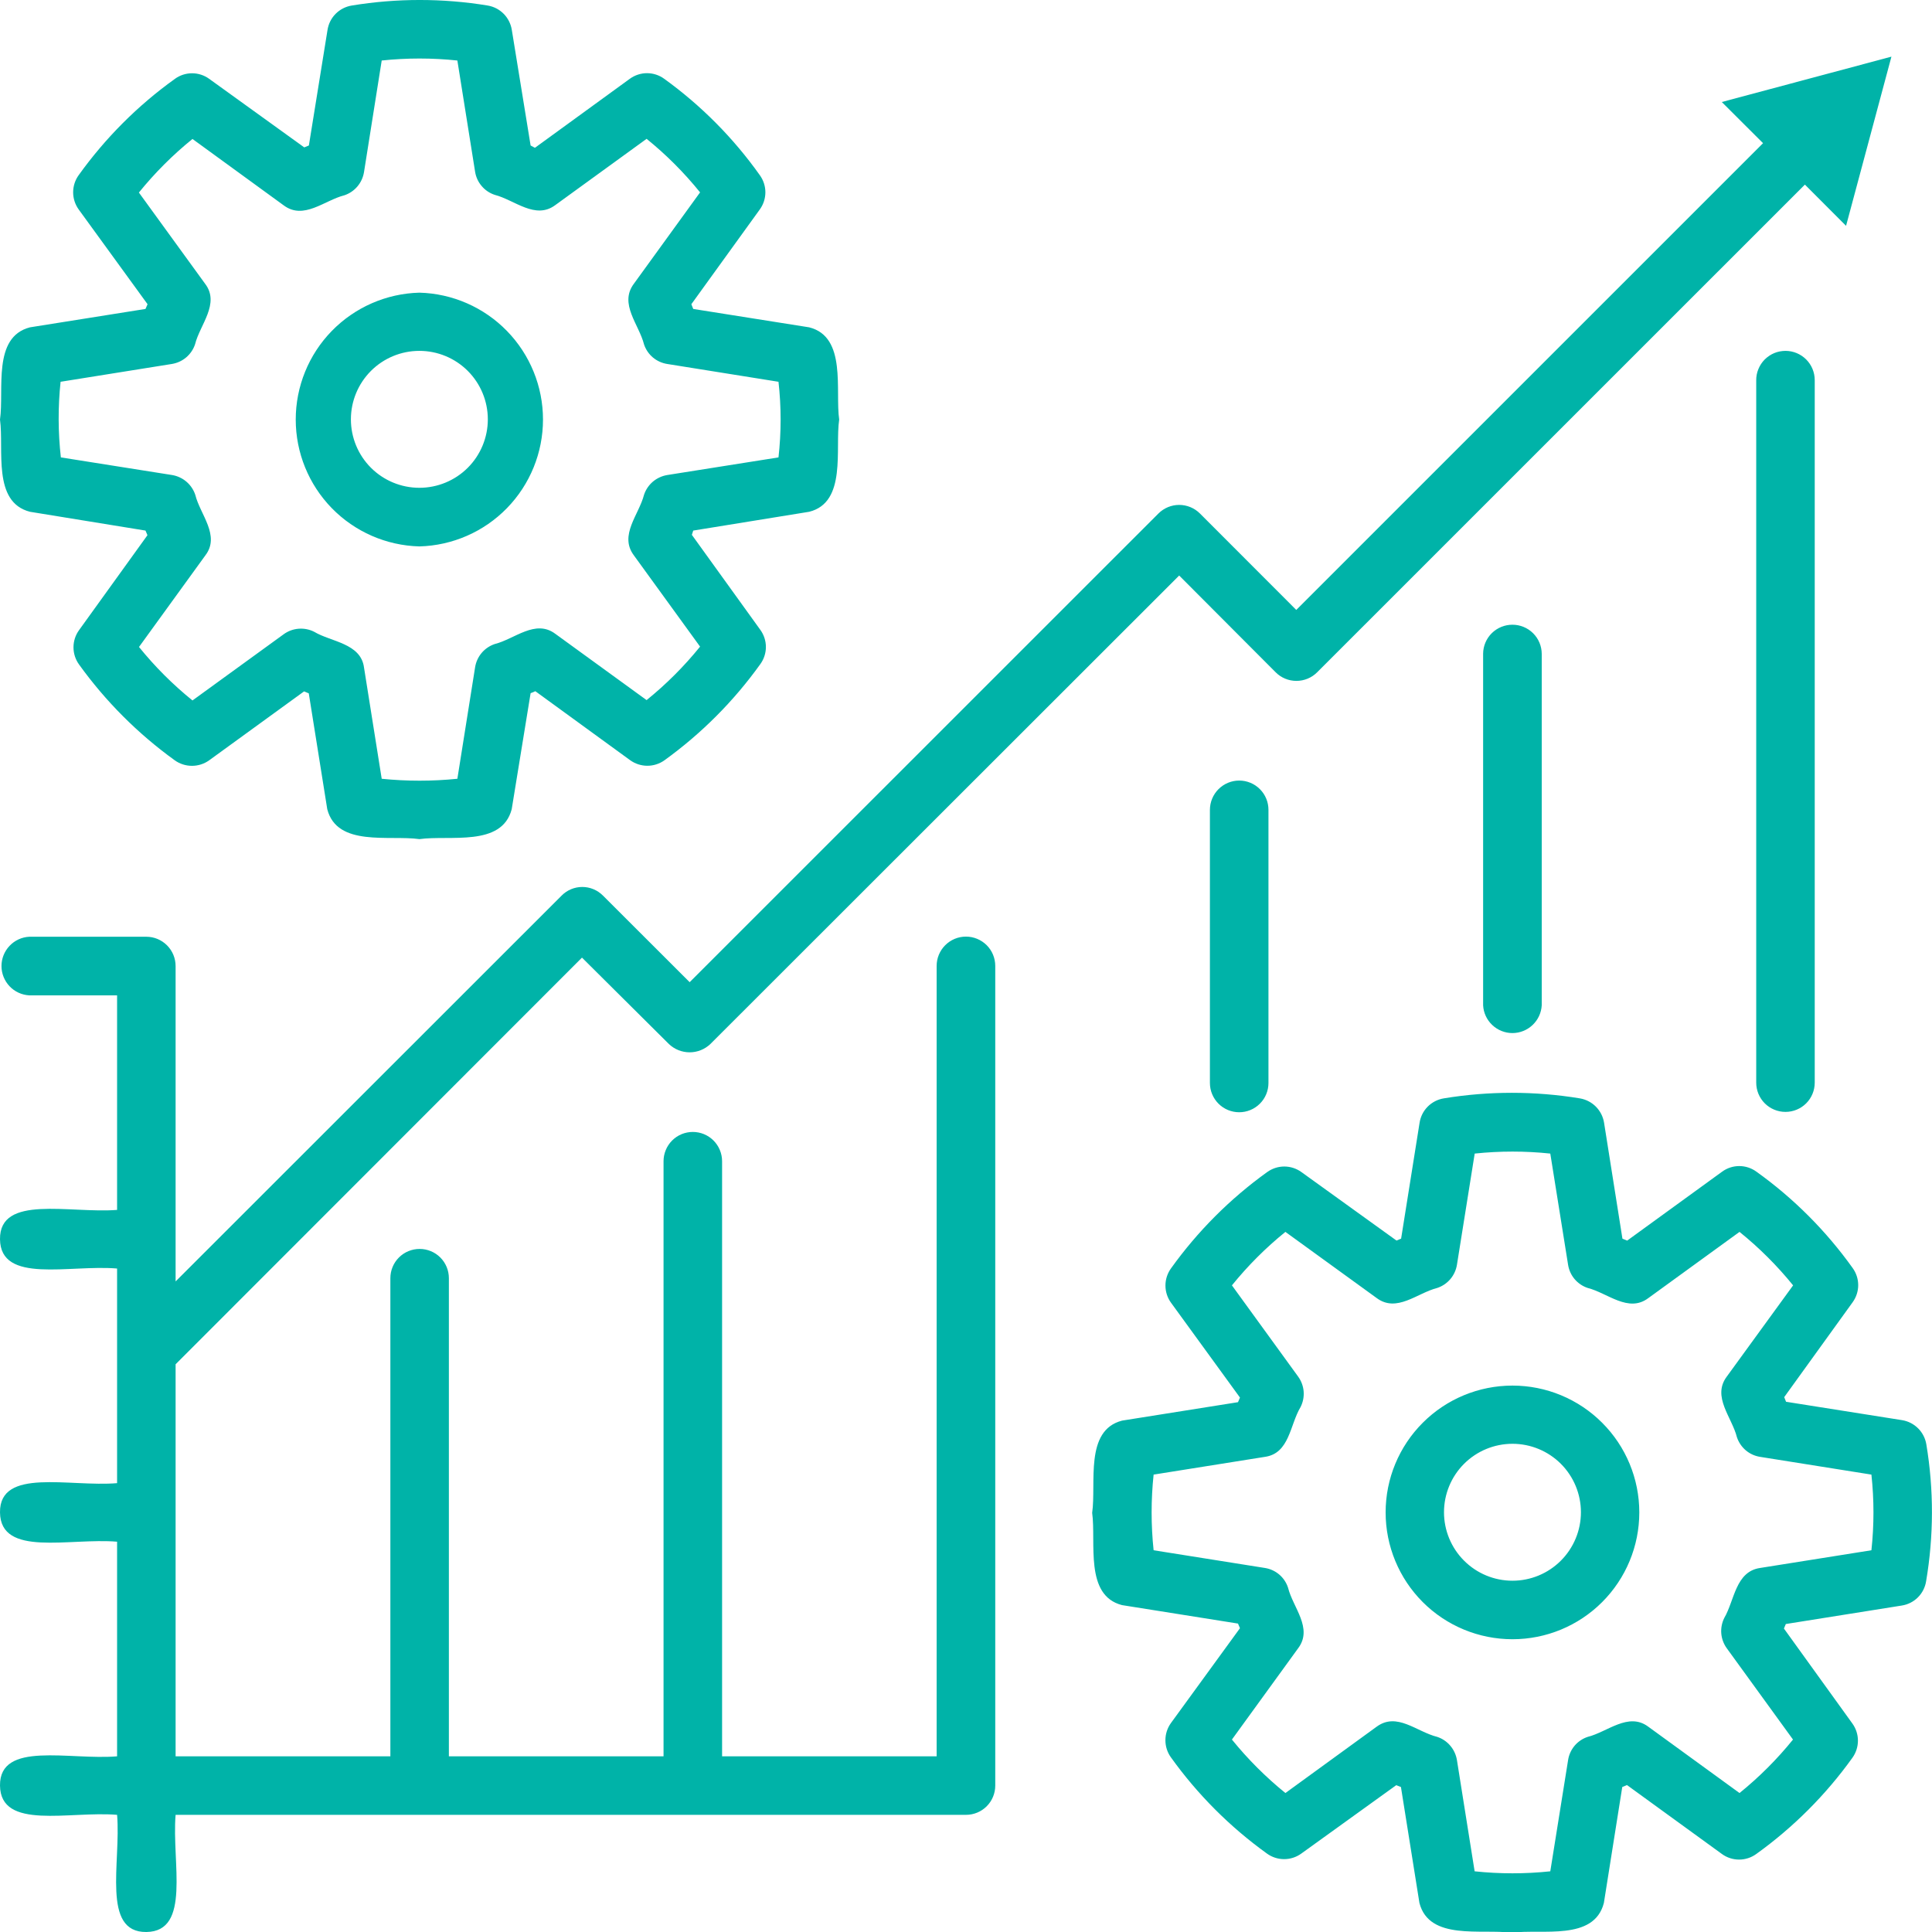 <svg width="56" height="56" viewBox="0 0 56 56" fill="none" xmlns="http://www.w3.org/2000/svg">
<g clip-path="url(#clip0_5_949)">
<path d="M0.868 14.834L4.217 15.379L4.274 15.513L2.29 18.267C2.186 18.411 2.13 18.585 2.13 18.763C2.13 18.941 2.186 19.114 2.29 19.259C3.06 20.329 3.998 21.268 5.068 22.04C5.213 22.143 5.386 22.198 5.564 22.198C5.742 22.198 5.916 22.143 6.06 22.04L8.814 20.04L8.95 20.097L9.486 23.456C9.772 24.555 11.275 24.2 12.158 24.322C13.041 24.2 14.544 24.555 14.832 23.456L15.38 20.092C15.425 20.075 15.472 20.058 15.517 20.035L18.268 22.037C18.413 22.14 18.586 22.196 18.764 22.196C18.942 22.196 19.116 22.14 19.26 22.037C20.331 21.264 21.27 20.322 22.039 19.249C22.143 19.105 22.2 18.931 22.2 18.753C22.2 18.575 22.143 18.401 22.039 18.257L20.054 15.503L20.094 15.379L23.455 14.834C24.552 14.561 24.2 13.003 24.324 12.162C24.204 11.321 24.552 9.763 23.455 9.488L20.094 8.955L20.039 8.818L22.024 6.07C22.128 5.926 22.185 5.752 22.185 5.574C22.185 5.396 22.128 5.222 22.024 5.078C21.259 4 20.322 3.056 19.25 2.282C19.106 2.178 18.933 2.121 18.754 2.121C18.576 2.121 18.402 2.178 18.258 2.282L15.505 4.284L15.38 4.217L14.835 0.866C14.807 0.691 14.725 0.528 14.601 0.402C14.476 0.275 14.315 0.191 14.14 0.161C12.833 -0.054 11.5 -0.054 10.193 0.161C10.018 0.19 9.856 0.273 9.73 0.399C9.604 0.525 9.522 0.688 9.494 0.863L8.953 4.217L8.819 4.272L6.063 2.285C5.919 2.18 5.745 2.124 5.567 2.124C5.389 2.124 5.215 2.18 5.071 2.285C3.994 3.057 3.052 4.001 2.28 5.078C2.176 5.222 2.12 5.396 2.12 5.574C2.12 5.752 2.176 5.925 2.28 6.07L4.277 8.818L4.217 8.955L0.868 9.488C-0.228 9.771 0.124 11.294 2.04803e-05 12.162C0.119 13.03 -0.228 14.553 0.868 14.834ZM1.756 11.066L4.981 10.55C5.135 10.525 5.279 10.459 5.397 10.359C5.516 10.258 5.605 10.127 5.654 9.979C5.793 9.414 6.383 8.799 5.946 8.226L4.026 5.581C4.488 5.011 5.008 4.49 5.579 4.028L8.224 5.953C8.804 6.385 9.402 5.807 9.98 5.661C10.128 5.612 10.259 5.523 10.36 5.404C10.46 5.286 10.526 5.142 10.551 4.988L11.064 1.754C11.793 1.677 12.528 1.677 13.257 1.754L13.771 4.979C13.795 5.132 13.861 5.275 13.962 5.393C14.062 5.512 14.194 5.6 14.341 5.648C14.919 5.797 15.517 6.378 16.098 5.943L18.742 4.024C19.312 4.485 19.832 5.006 20.292 5.576L18.372 8.226C17.938 8.808 18.521 9.401 18.668 9.984C18.717 10.131 18.806 10.261 18.924 10.361C19.043 10.461 19.187 10.526 19.34 10.55L22.565 11.066C22.647 11.794 22.647 12.53 22.565 13.258L19.34 13.769C19.186 13.795 19.043 13.861 18.924 13.961C18.806 14.062 18.717 14.193 18.668 14.34C18.519 14.923 17.938 15.513 18.372 16.096L20.292 18.743C19.831 19.313 19.312 19.832 18.742 20.293L16.098 18.373C15.517 17.937 14.917 18.525 14.339 18.668C14.192 18.718 14.061 18.807 13.961 18.925C13.861 19.044 13.795 19.188 13.771 19.341L13.257 22.573C12.528 22.647 11.793 22.647 11.064 22.573L10.551 19.348C10.459 18.644 9.591 18.604 9.109 18.314C8.97 18.243 8.813 18.212 8.657 18.224C8.5 18.236 8.351 18.291 8.224 18.383L5.579 20.303C5.009 19.842 4.49 19.323 4.029 18.753L5.954 16.096C6.39 15.523 5.8 14.911 5.661 14.345C5.612 14.197 5.524 14.065 5.405 13.963C5.287 13.862 5.143 13.795 4.989 13.769L1.764 13.258C1.682 12.53 1.679 11.795 1.756 11.066V11.066ZM12.156 15.838C13.114 15.813 14.026 15.415 14.695 14.728C15.364 14.041 15.739 13.12 15.739 12.161C15.739 11.202 15.364 10.281 14.695 9.594C14.026 8.907 13.114 8.508 12.156 8.483C11.197 8.508 10.286 8.907 9.616 9.594C8.947 10.281 8.572 11.202 8.572 12.161C8.572 13.12 8.947 14.041 9.616 14.728C10.286 15.415 11.197 15.813 12.156 15.838ZM12.156 10.17C12.682 10.17 13.187 10.379 13.559 10.751C13.931 11.124 14.14 11.628 14.14 12.155C14.14 12.681 13.931 13.186 13.559 13.558C13.187 13.93 12.682 14.139 12.156 14.139C11.629 14.139 11.124 13.93 10.752 13.558C10.38 13.186 10.171 12.681 10.171 12.155C10.171 11.628 10.38 11.124 10.752 10.751C11.124 10.379 11.629 10.17 12.156 10.17V10.17ZM51.753 10.17C51.978 10.17 52.194 10.26 52.353 10.419C52.512 10.578 52.601 10.794 52.601 11.019V31.381C52.601 31.606 52.512 31.822 52.353 31.981C52.194 32.14 51.978 32.229 51.753 32.229C51.528 32.229 51.312 32.14 51.153 31.981C50.994 31.822 50.905 31.606 50.905 31.381V11.028C50.903 10.916 50.924 10.804 50.967 10.7C51.009 10.595 51.072 10.5 51.151 10.42C51.231 10.341 51.325 10.277 51.429 10.234C51.534 10.191 51.645 10.17 51.758 10.17H51.753ZM43.84 18.108C44.064 18.108 44.279 18.197 44.438 18.355C44.598 18.514 44.687 18.729 44.688 18.954V29.139C44.676 29.356 44.581 29.561 44.423 29.71C44.265 29.86 44.056 29.944 43.838 29.944C43.62 29.944 43.411 29.86 43.253 29.71C43.095 29.561 43 29.356 42.989 29.139V18.946C42.991 18.723 43.082 18.509 43.241 18.352C43.401 18.195 43.616 18.107 43.84 18.108V18.108ZM35.919 22.625C36.144 22.625 36.359 22.714 36.518 22.873C36.678 23.032 36.767 23.248 36.767 23.473V31.391C36.767 31.616 36.678 31.832 36.518 31.991C36.359 32.15 36.144 32.239 35.919 32.239C35.694 32.239 35.478 32.15 35.319 31.991C35.16 31.832 35.07 31.616 35.07 31.391V23.473C35.071 23.248 35.16 23.033 35.319 22.874C35.478 22.715 35.694 22.625 35.919 22.625ZM28.848 27.998V51.756C28.848 51.981 28.759 52.197 28.6 52.356C28.441 52.515 28.225 52.604 28 52.604H5.09C4.974 53.983 5.547 55.985 4.242 56C2.937 56.015 3.51 53.983 3.394 52.604C2.012 52.488 0.015 53.061 2.04803e-05 51.756C-0.015 50.451 2.012 51.024 3.394 50.908V44.687C2.009 44.57 0.015 45.145 2.04803e-05 43.838C-0.015 42.531 2.012 43.106 3.394 42.99V36.769C2.009 36.652 0.015 37.225 2.04803e-05 35.92C-0.015 34.616 2.012 35.176 3.394 35.07V28.851H0.848C0.631 28.839 0.426 28.745 0.277 28.587C0.127 28.428 0.043 28.219 0.043 28.001C0.043 27.784 0.127 27.574 0.277 27.416C0.426 27.258 0.631 27.163 0.848 27.152H4.242C4.467 27.152 4.683 27.242 4.842 27.402C5.001 27.561 5.09 27.777 5.09 28.003V37.143L16.279 25.959C16.357 25.88 16.45 25.817 16.553 25.774C16.656 25.731 16.766 25.709 16.878 25.709C16.989 25.709 17.099 25.731 17.202 25.774C17.305 25.817 17.398 25.88 17.477 25.959L19.99 28.469L33.579 14.883C33.739 14.724 33.955 14.635 34.179 14.635C34.404 14.635 34.62 14.724 34.78 14.883L37.573 17.679L51.103 4.15L49.907 2.957L54.824 1.642L53.509 6.546L52.316 5.351L38.176 19.489C38.017 19.648 37.801 19.736 37.577 19.736C37.352 19.736 37.137 19.648 36.978 19.489L34.179 16.682L20.59 30.262C20.428 30.416 20.213 30.502 19.99 30.502C19.766 30.502 19.551 30.416 19.389 30.262L16.869 27.757L5.09 39.544V50.908H11.315V37.049C11.315 36.824 11.404 36.608 11.563 36.449C11.722 36.29 11.938 36.201 12.163 36.201C12.388 36.201 12.604 36.29 12.763 36.449C12.922 36.608 13.011 36.824 13.011 37.049V50.908H19.233V33.658C19.233 33.547 19.255 33.437 19.298 33.334C19.34 33.231 19.403 33.137 19.482 33.058C19.56 32.98 19.654 32.917 19.757 32.874C19.86 32.832 19.97 32.81 20.081 32.81C20.193 32.81 20.303 32.832 20.406 32.874C20.509 32.917 20.603 32.98 20.681 33.058C20.76 33.137 20.823 33.231 20.865 33.334C20.908 33.437 20.93 33.547 20.93 33.658V50.908H27.149V27.998C27.149 27.772 27.239 27.556 27.398 27.397C27.557 27.238 27.773 27.148 27.999 27.148C28.224 27.148 28.44 27.238 28.6 27.397C28.759 27.556 28.848 27.772 28.848 27.998V27.998ZM55.836 41.866C55.807 41.69 55.724 41.528 55.598 41.402C55.472 41.276 55.31 41.193 55.134 41.164L51.77 40.631L51.716 40.497L53.7 37.746C53.804 37.602 53.861 37.428 53.861 37.25C53.861 37.072 53.804 36.898 53.7 36.754C52.93 35.676 51.987 34.732 50.91 33.961C50.766 33.856 50.592 33.799 50.413 33.799C50.235 33.799 50.061 33.856 49.917 33.961L47.164 35.96L47.027 35.903L46.494 32.539C46.465 32.364 46.382 32.202 46.257 32.076C46.131 31.95 45.97 31.867 45.794 31.837C44.487 31.622 43.154 31.622 41.847 31.837C41.672 31.866 41.51 31.949 41.384 32.075C41.258 32.201 41.176 32.364 41.148 32.539L40.612 35.903L40.478 35.958L37.722 33.973C37.578 33.869 37.404 33.812 37.226 33.812C37.048 33.812 36.874 33.869 36.73 33.973C35.654 34.746 34.712 35.69 33.941 36.766C33.837 36.911 33.781 37.084 33.781 37.262C33.781 37.44 33.837 37.614 33.941 37.758L35.941 40.509L35.884 40.643L32.525 41.177C31.428 41.459 31.781 42.99 31.657 43.851C31.776 44.711 31.428 46.244 32.522 46.525L35.884 47.06L35.941 47.194L33.939 49.945C33.835 50.09 33.78 50.263 33.78 50.441C33.78 50.619 33.835 50.793 33.939 50.937C34.71 52.013 35.651 52.955 36.725 53.728C36.869 53.832 37.043 53.888 37.221 53.888C37.399 53.888 37.573 53.832 37.717 53.728L40.471 51.744L40.607 51.798L41.143 55.159C41.428 56.258 42.937 55.903 43.815 56.022C44.693 55.903 46.201 56.27 46.489 55.159L47.022 51.798L47.159 51.741L49.912 53.74C50.057 53.845 50.23 53.901 50.408 53.901C50.587 53.901 50.76 53.845 50.905 53.74C51.98 52.968 52.922 52.026 53.693 50.95C53.797 50.805 53.853 50.632 53.853 50.454C53.853 50.276 53.797 50.102 53.693 49.958L51.708 47.204L51.763 47.073L55.127 46.537C55.303 46.509 55.466 46.426 55.592 46.3C55.718 46.174 55.801 46.011 55.829 45.835C56.052 44.522 56.055 43.18 55.836 41.866ZM54.244 44.935L51.019 45.448C50.304 45.55 50.275 46.393 49.979 46.897C49.91 47.036 49.88 47.191 49.892 47.346C49.905 47.501 49.96 47.649 50.051 47.775L51.971 50.422C51.511 50.991 50.991 51.511 50.421 51.972L47.776 50.049C47.198 49.618 46.593 50.203 46.018 50.345C45.871 50.394 45.74 50.483 45.64 50.601C45.541 50.72 45.475 50.864 45.452 51.017L44.936 54.241C44.207 54.318 43.472 54.318 42.743 54.241L42.23 51.017C42.205 50.864 42.139 50.72 42.039 50.602C41.939 50.483 41.808 50.394 41.661 50.345C41.059 50.196 40.493 49.618 39.903 50.049L37.258 51.972C36.689 51.51 36.169 50.991 35.708 50.422L37.628 47.775C38.064 47.194 37.476 46.594 37.335 46.021C37.287 45.873 37.199 45.741 37.08 45.639C36.961 45.538 36.817 45.472 36.663 45.448L33.438 44.935C33.361 44.206 33.361 43.471 33.438 42.742L36.663 42.228C37.38 42.127 37.387 41.298 37.697 40.785C37.768 40.645 37.799 40.489 37.787 40.333C37.775 40.178 37.719 40.028 37.628 39.902L35.708 37.257C36.169 36.688 36.688 36.168 37.258 35.707L39.903 37.624C40.486 38.059 41.078 37.478 41.659 37.332C41.806 37.283 41.937 37.195 42.038 37.077C42.138 36.959 42.205 36.815 42.23 36.662L42.745 33.437C43.474 33.36 44.208 33.36 44.936 33.437L45.452 36.662C45.476 36.815 45.542 36.959 45.642 37.077C45.742 37.195 45.873 37.283 46.02 37.332C46.598 37.478 47.198 38.061 47.776 37.627L50.421 35.707C50.992 36.168 51.512 36.687 51.974 37.257L50.051 39.902C49.617 40.484 50.2 41.077 50.346 41.66C50.396 41.807 50.484 41.938 50.603 42.039C50.721 42.139 50.865 42.204 51.019 42.228L54.244 42.742C54.323 43.471 54.323 44.206 54.244 44.935V44.935ZM43.84 40.162C42.864 40.162 41.929 40.549 41.24 41.239C40.55 41.928 40.163 42.863 40.163 43.838C40.163 44.813 40.55 45.748 41.24 46.438C41.929 47.127 42.864 47.514 43.84 47.514C44.815 47.514 45.75 47.127 46.439 46.438C47.129 45.748 47.516 44.813 47.516 43.838C47.516 42.863 47.129 41.928 46.439 41.239C45.75 40.549 44.815 40.162 43.84 40.162V40.162ZM43.84 45.818C43.313 45.818 42.808 45.609 42.436 45.236C42.064 44.864 41.855 44.359 41.855 43.833C41.855 43.307 42.064 42.802 42.436 42.43C42.808 42.058 43.313 41.849 43.84 41.849C44.366 41.849 44.871 42.058 45.243 42.43C45.615 42.802 45.824 43.307 45.824 43.833C45.824 44.359 45.615 44.864 45.243 45.236C44.871 45.609 44.366 45.818 43.84 45.818Z" fill="#00B3A8"/>
</g>
<defs>
<clipPath id="clip0_5_949">
<rect width="56" height="56" fill="white"/>
</clipPath>
</defs>
</svg>
